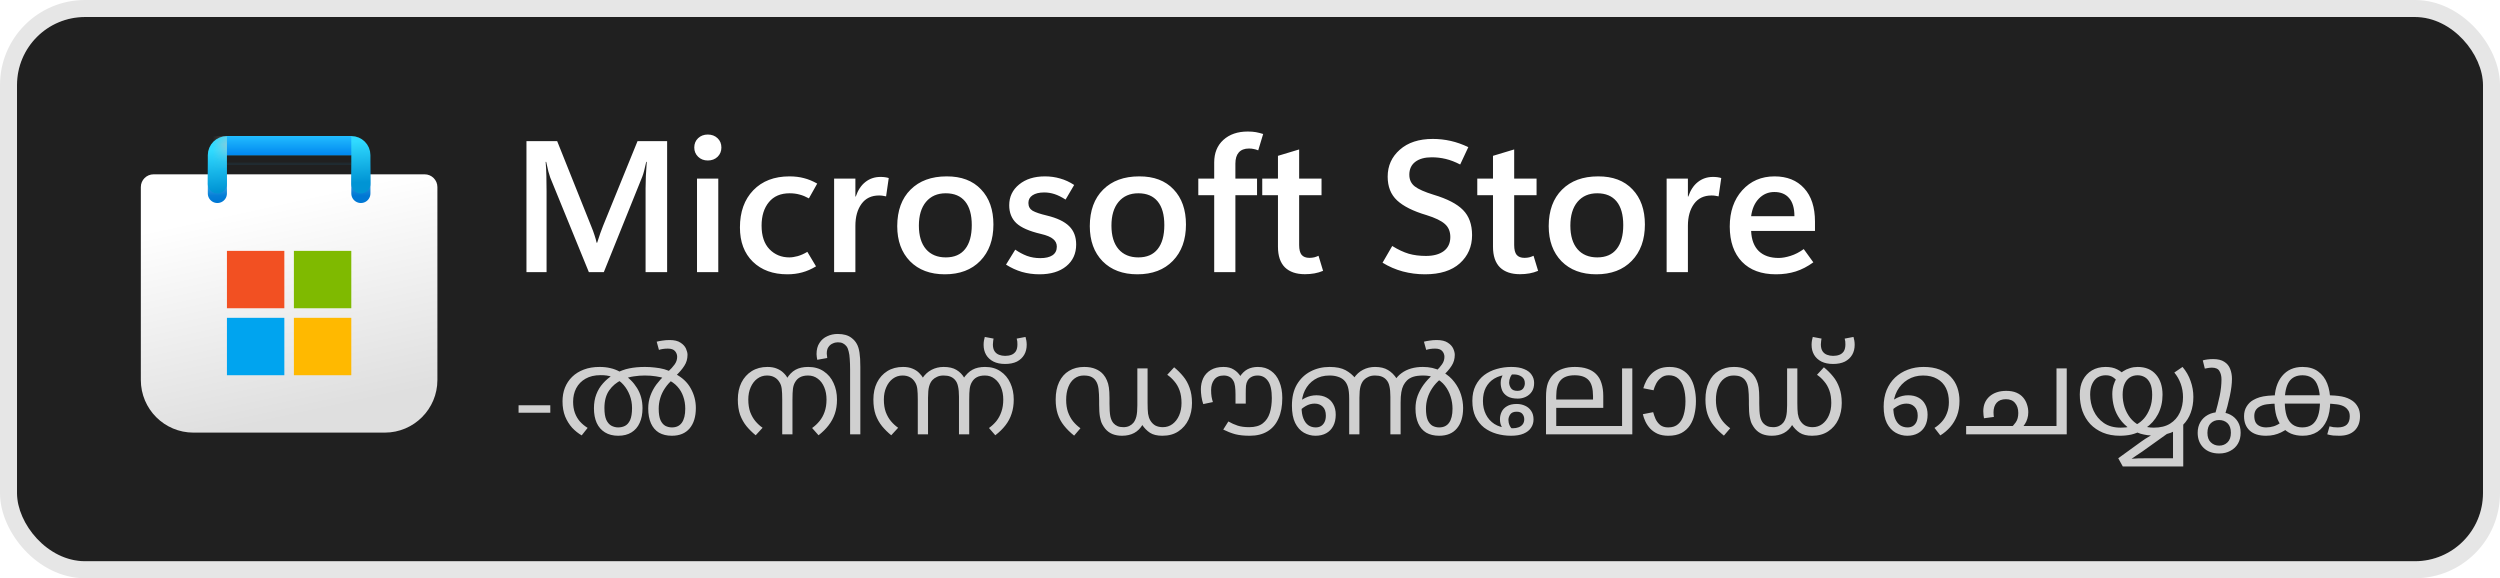 <svg viewBox="0 0 147 34" fill="none" xmlns="http://www.w3.org/2000/svg">
<rect x="1" y="1" width="145" height="32" rx="4" fill="#202020"/>
<rect x="0.5" y="0.5" width="146" height="33" rx="4.5" stroke="black" stroke-opacity="0.1"/>
<g clip-path="url(#clip0_976_1847)">
<g clip-path="url(#clip1_976_1847)">
<path d="M8.281 11C8.281 10.586 8.617 10.25 9.031 10.25H24.969C25.383 10.25 25.719 10.586 25.719 11V22.344C25.719 24.052 24.334 25.438 22.625 25.438H11.375C9.666 25.438 8.281 24.052 8.281 22.344V11Z" fill="url(#paint0_linear_976_1847)"/>
<mask id="mask0_976_1847" style="mask-type:alpha" maskUnits="userSpaceOnUse" x="8" y="10" width="18" height="16">
<path d="M8.281 11C8.281 10.586 8.617 10.25 9.031 10.25H24.969C25.383 10.25 25.719 10.586 25.719 11V22.344C25.719 24.052 24.334 25.438 22.625 25.438H11.375C9.666 25.438 8.281 24.052 8.281 22.344V11Z" fill="url(#paint1_linear_976_1847)"/>
</mask>
<g mask="url(#mask0_976_1847)">
<g filter="url(#filter0_dd_976_1847)">
<path d="M12.781 10.812V8.562H21.219V10.812" stroke="url(#paint2_linear_976_1847)" stroke-width="1.125" stroke-linecap="round"/>
</g>
</g>
<g filter="url(#filter1_dd_976_1847)">
<path d="M16.719 14.188H13.344V17.562H16.719V14.188Z" fill="#F25022"/>
<path d="M20.656 14.188H17.281V17.562H20.656V14.188Z" fill="#7FBA00"/>
<path d="M20.656 18.125H17.281V21.5H20.656V18.125Z" fill="#FFB900"/>
<path d="M16.719 18.125H13.344V21.5H16.719V18.125Z" fill="#00A4EF"/>
</g>
<path d="M12.781 10.812V9.125C12.781 8.814 13.033 8.562 13.344 8.562H20.656C20.967 8.562 21.219 8.814 21.219 9.125V10.812" stroke="url(#paint3_linear_976_1847)" stroke-width="1.125" stroke-linecap="round"/>
<rect x="13.344" y="8" width="7.312" height="1.125" fill="url(#paint4_linear_976_1847)"/>
<mask id="mask1_976_1847" style="mask-type:alpha" maskUnits="userSpaceOnUse" x="13" y="8" width="8" height="2">
<rect x="13.344" y="8" width="7.312" height="1.125" fill="url(#paint5_linear_976_1847)"/>
</mask>
<g mask="url(#mask1_976_1847)">
<g filter="url(#filter2_dd_976_1847)">
<rect x="11.719" y="8.563" width="1.625" height="2.812" fill="#C4C4C4"/>
</g>
</g>
</g>
</g>
<path d="M39.227 16H37.96V11.085C37.96 10.863 37.965 10.622 37.976 10.36C37.99 10.095 38.008 9.814 38.03 9.517H37.998C37.955 9.721 37.913 9.897 37.874 10.043C37.838 10.187 37.802 10.301 37.767 10.387L35.505 16H34.624L32.352 10.435C32.324 10.357 32.288 10.24 32.245 10.086C32.206 9.932 32.163 9.743 32.116 9.517H32.084C32.105 9.775 32.12 10.049 32.127 10.339C32.134 10.625 32.138 10.928 32.138 11.247V16H30.956V8.298H32.761L34.764 13.304C34.843 13.493 34.907 13.669 34.958 13.83C35.011 13.988 35.052 14.134 35.081 14.271H35.113C35.178 14.066 35.239 13.882 35.296 13.717C35.353 13.553 35.407 13.409 35.457 13.288L37.487 8.298H39.227V16ZM41.618 9.437C41.389 9.437 41.199 9.363 41.048 9.216C40.898 9.069 40.823 8.889 40.823 8.674C40.823 8.452 40.898 8.269 41.048 8.126C41.199 7.983 41.389 7.911 41.618 7.911C41.85 7.911 42.042 7.983 42.192 8.126C42.343 8.269 42.418 8.452 42.418 8.674C42.418 8.892 42.343 9.075 42.192 9.222C42.042 9.365 41.85 9.437 41.618 9.437ZM42.235 16H40.984V10.5H42.235V16ZM47.982 15.662C47.71 15.826 47.44 15.944 47.171 16.016C46.903 16.091 46.611 16.129 46.296 16.129C45.451 16.129 44.774 15.882 44.266 15.388C43.761 14.894 43.508 14.222 43.508 13.373C43.508 12.46 43.77 11.732 44.292 11.188C44.819 10.643 45.528 10.371 46.419 10.371C46.731 10.371 47.014 10.405 47.268 10.473C47.526 10.538 47.787 10.645 48.052 10.795L47.563 11.665C47.377 11.562 47.195 11.486 47.016 11.44C46.837 11.39 46.641 11.365 46.43 11.365C45.904 11.365 45.497 11.538 45.211 11.886C44.925 12.233 44.781 12.693 44.781 13.266C44.781 13.868 44.935 14.33 45.243 14.652C45.555 14.974 45.945 15.135 46.414 15.135C46.557 15.135 46.722 15.11 46.908 15.06C47.094 15.006 47.282 14.922 47.472 14.808L47.982 15.662ZM52.102 11.547C52.034 11.53 51.968 11.517 51.903 11.51C51.842 11.499 51.771 11.494 51.688 11.494C51.241 11.494 50.897 11.658 50.657 11.988C50.417 12.317 50.297 12.747 50.297 13.277V16H49.046V10.5H50.297V11.558H50.319C50.448 11.178 50.638 10.892 50.888 10.699C51.139 10.502 51.434 10.403 51.774 10.403C51.871 10.403 51.957 10.409 52.032 10.419C52.111 10.43 52.186 10.446 52.258 10.468L52.102 11.547ZM55.556 16.129C54.696 16.129 54.014 15.873 53.509 15.361C53.008 14.845 52.757 14.156 52.757 13.293C52.761 12.38 53.022 11.665 53.541 11.15C54.061 10.631 54.768 10.371 55.663 10.371C56.526 10.367 57.199 10.622 57.683 11.134C58.17 11.642 58.413 12.332 58.413 13.202C58.413 14.097 58.155 14.809 57.64 15.339C57.128 15.866 56.433 16.129 55.556 16.129ZM55.615 15.135C56.112 15.135 56.49 14.972 56.748 14.646C57.009 14.321 57.14 13.85 57.14 13.234C57.14 12.625 57.009 12.162 56.748 11.843C56.487 11.524 56.107 11.365 55.609 11.365C55.119 11.365 54.732 11.533 54.449 11.87C54.17 12.206 54.03 12.672 54.03 13.266C54.03 13.864 54.17 14.326 54.449 14.652C54.728 14.974 55.117 15.135 55.615 15.135ZM59.154 15.56L59.697 14.679C59.912 14.829 60.139 14.951 60.379 15.044C60.622 15.133 60.886 15.178 61.169 15.178C61.476 15.178 61.715 15.123 61.883 15.012C62.055 14.897 62.141 14.727 62.141 14.502C62.141 14.322 62.069 14.174 61.926 14.056C61.786 13.934 61.546 13.834 61.206 13.755C60.519 13.594 60.035 13.381 59.756 13.116C59.48 12.851 59.342 12.502 59.342 12.068C59.342 11.571 59.536 11.164 59.922 10.849C60.309 10.53 60.816 10.371 61.442 10.371C61.754 10.371 62.051 10.412 62.334 10.495C62.617 10.573 62.893 10.7 63.161 10.876L62.656 11.735C62.42 11.585 62.203 11.477 62.006 11.413C61.809 11.349 61.607 11.316 61.399 11.316C61.106 11.316 60.877 11.372 60.712 11.483C60.551 11.59 60.47 11.741 60.47 11.934C60.47 12.138 60.553 12.29 60.717 12.391C60.886 12.487 61.167 12.582 61.56 12.675C62.155 12.819 62.59 13.026 62.866 13.298C63.141 13.567 63.279 13.927 63.279 14.378C63.279 14.912 63.084 15.338 62.694 15.656C62.307 15.971 61.783 16.129 61.12 16.129C60.762 16.129 60.418 16.082 60.089 15.989C59.763 15.893 59.452 15.749 59.154 15.56ZM66.878 16.129C66.019 16.129 65.336 15.873 64.832 15.361C64.33 14.845 64.08 14.156 64.08 13.293C64.083 12.38 64.345 11.665 64.864 11.15C65.383 10.631 66.09 10.371 66.985 10.371C67.848 10.367 68.522 10.622 69.005 11.134C69.492 11.642 69.735 12.332 69.735 13.202C69.735 14.097 69.478 14.809 68.962 15.339C68.45 15.866 67.755 16.129 66.878 16.129ZM66.937 15.135C67.435 15.135 67.812 14.972 68.07 14.646C68.332 14.321 68.462 13.85 68.462 13.234C68.462 12.625 68.332 12.162 68.07 11.843C67.809 11.524 67.429 11.365 66.932 11.365C66.441 11.365 66.054 11.533 65.772 11.87C65.492 12.206 65.353 12.672 65.353 13.266C65.353 13.864 65.492 14.326 65.772 14.652C66.051 14.974 66.439 15.135 66.937 15.135ZM73.984 8.84C73.884 8.801 73.792 8.774 73.71 8.76C73.628 8.742 73.538 8.733 73.441 8.733C73.176 8.733 72.976 8.81 72.84 8.964C72.707 9.114 72.641 9.333 72.641 9.619V10.5H73.914V11.477H72.641V16H71.395V11.477H70.46V10.5H71.395V9.555C71.395 8.996 71.574 8.554 71.932 8.228C72.294 7.899 72.772 7.734 73.366 7.734C73.552 7.734 73.713 7.746 73.85 7.771C73.986 7.797 74.127 7.832 74.274 7.879L73.984 8.84ZM77.797 15.925C77.636 15.993 77.468 16.043 77.293 16.075C77.117 16.107 76.929 16.123 76.728 16.123C76.22 16.123 75.828 15.989 75.552 15.721C75.28 15.449 75.144 15.044 75.144 14.507V11.477H74.22V10.5H75.144V9.163L76.39 8.787V10.5H77.706V11.477H76.39V14.405C76.39 14.673 76.439 14.867 76.535 14.985C76.635 15.103 76.789 15.162 76.997 15.162C77.097 15.162 77.192 15.151 77.282 15.13C77.375 15.105 77.457 15.074 77.529 15.039L77.797 15.925ZM81.294 15.447L81.863 14.464C82.211 14.679 82.535 14.831 82.835 14.92C83.136 15.006 83.473 15.049 83.845 15.049C84.289 15.049 84.638 14.954 84.893 14.765C85.15 14.571 85.279 14.296 85.279 13.938C85.279 13.612 85.172 13.356 84.957 13.169C84.746 12.98 84.386 12.806 83.877 12.648C83.093 12.416 82.517 12.127 82.148 11.784C81.779 11.44 81.595 10.974 81.595 10.387C81.595 9.75 81.833 9.222 82.309 8.803C82.785 8.38 83.432 8.169 84.248 8.169C84.606 8.169 84.959 8.208 85.306 8.287C85.653 8.366 85.997 8.488 86.337 8.652L85.859 9.673C85.562 9.519 85.278 9.41 85.005 9.345C84.737 9.281 84.463 9.249 84.184 9.249C83.775 9.249 83.453 9.338 83.217 9.517C82.984 9.696 82.868 9.949 82.868 10.274C82.868 10.565 82.975 10.794 83.19 10.962C83.405 11.127 83.774 11.29 84.296 11.451C85.099 11.691 85.675 11.99 86.026 12.348C86.38 12.706 86.558 13.198 86.558 13.825C86.558 14.498 86.318 15.051 85.838 15.484C85.358 15.914 84.674 16.129 83.786 16.129C83.342 16.129 82.909 16.073 82.486 15.962C82.064 15.848 81.666 15.676 81.294 15.447ZM90.441 15.925C90.28 15.993 90.112 16.043 89.936 16.075C89.761 16.107 89.573 16.123 89.372 16.123C88.864 16.123 88.472 15.989 88.196 15.721C87.924 15.449 87.788 15.044 87.788 14.507V11.477H86.864V10.5H87.788V9.163L89.034 8.787V10.5H90.35V11.477H89.034V14.405C89.034 14.673 89.082 14.867 89.179 14.985C89.279 15.103 89.433 15.162 89.641 15.162C89.741 15.162 89.836 15.151 89.925 15.13C90.018 15.105 90.101 15.074 90.172 15.039L90.441 15.925ZM93.862 16.129C93.003 16.129 92.321 15.873 91.816 15.361C91.315 14.845 91.064 14.156 91.064 13.293C91.067 12.38 91.329 11.665 91.848 11.15C92.367 10.631 93.075 10.371 93.97 10.371C94.833 10.367 95.506 10.622 95.989 11.134C96.476 11.642 96.72 12.332 96.72 13.202C96.72 14.097 96.462 14.809 95.946 15.339C95.434 15.866 94.74 16.129 93.862 16.129ZM93.921 15.135C94.419 15.135 94.797 14.972 95.055 14.646C95.316 14.321 95.447 13.85 95.447 13.234C95.447 12.625 95.316 12.162 95.055 11.843C94.793 11.524 94.414 11.365 93.916 11.365C93.425 11.365 93.039 11.533 92.756 11.87C92.477 12.206 92.337 12.672 92.337 13.266C92.337 13.864 92.477 14.326 92.756 14.652C93.035 14.974 93.424 15.135 93.921 15.135ZM101.054 11.547C100.986 11.53 100.92 11.517 100.855 11.51C100.795 11.499 100.723 11.494 100.641 11.494C100.193 11.494 99.849 11.658 99.609 11.988C99.37 12.317 99.249 12.747 99.249 13.277V16H97.998V10.5H99.249V11.558H99.271C99.4 11.178 99.59 10.892 99.84 10.699C100.091 10.502 100.386 10.403 100.727 10.403C100.823 10.403 100.909 10.409 100.984 10.419C101.063 10.43 101.138 10.446 101.21 10.468L101.054 11.547ZM106.721 13.578H102.966C102.988 14.097 103.138 14.492 103.417 14.765C103.697 15.033 104.087 15.168 104.588 15.168C104.792 15.168 105.025 15.126 105.287 15.044C105.548 14.962 105.806 14.829 106.06 14.646L106.624 15.425C106.284 15.672 105.938 15.851 105.587 15.962C105.236 16.073 104.85 16.129 104.427 16.129C103.571 16.129 102.905 15.884 102.429 15.393C101.953 14.899 101.713 14.21 101.709 13.325C101.709 12.444 101.955 11.732 102.445 11.188C102.939 10.643 103.571 10.371 104.341 10.371C105.079 10.371 105.659 10.604 106.082 11.069C106.508 11.531 106.721 12.187 106.721 13.035V13.578ZM105.512 12.713C105.512 12.24 105.408 11.886 105.201 11.649C104.997 11.409 104.707 11.29 104.331 11.29C103.976 11.29 103.674 11.418 103.423 11.676C103.176 11.931 103.024 12.276 102.966 12.713H105.512Z" fill="white"/>
<path d="M30.492 24.27V23.83H32.358V24.27H30.492ZM37.92 21.576C38.125 21.576 38.321 21.588 38.508 21.611C38.699 21.63 38.881 21.662 39.054 21.709C39.226 21.756 39.385 21.821 39.53 21.905L39.691 21.975C40.111 22.19 40.419 22.477 40.615 22.836C40.815 23.191 40.916 23.576 40.916 23.991C40.916 24.5 40.794 24.899 40.552 25.188C40.309 25.477 39.959 25.622 39.502 25.622C39.208 25.622 38.956 25.561 38.746 25.44C38.54 25.314 38.384 25.132 38.277 24.894C38.169 24.651 38.116 24.36 38.116 24.019C38.116 23.748 38.158 23.499 38.242 23.27C38.326 23.037 38.442 22.817 38.592 22.612C38.746 22.407 38.921 22.213 39.117 22.031L39.306 21.828C39.441 21.707 39.56 21.576 39.663 21.436C39.765 21.296 39.817 21.144 39.817 20.981C39.817 20.855 39.775 20.743 39.691 20.645C39.607 20.547 39.467 20.498 39.271 20.498C39.168 20.498 39.07 20.505 38.977 20.519C38.883 20.533 38.806 20.552 38.746 20.575L38.613 20.092C38.692 20.069 38.799 20.048 38.935 20.029C39.07 20.006 39.215 19.994 39.369 19.994C39.649 19.994 39.863 20.045 40.013 20.148C40.167 20.246 40.274 20.363 40.335 20.498C40.395 20.633 40.426 20.755 40.426 20.862C40.426 21.105 40.363 21.322 40.237 21.513C40.115 21.704 39.947 21.9 39.733 22.101L39.586 22.29C39.39 22.453 39.229 22.631 39.103 22.822C38.977 23.009 38.883 23.205 38.823 23.41C38.762 23.611 38.732 23.818 38.732 24.033C38.732 24.318 38.767 24.542 38.837 24.705C38.911 24.864 39.007 24.976 39.124 25.041C39.245 25.102 39.373 25.132 39.509 25.132C39.765 25.132 39.959 25.041 40.09 24.859C40.225 24.672 40.293 24.397 40.293 24.033C40.293 23.772 40.253 23.531 40.174 23.312C40.099 23.093 39.985 22.899 39.831 22.731C39.677 22.558 39.478 22.418 39.236 22.311L39.117 22.262C38.953 22.201 38.771 22.157 38.571 22.129C38.37 22.096 38.151 22.08 37.913 22.08C37.698 22.08 37.486 22.096 37.276 22.129C37.07 22.157 36.872 22.211 36.681 22.29L36.548 22.346C36.249 22.486 36.006 22.689 35.82 22.955C35.633 23.221 35.54 23.566 35.54 23.991C35.54 24.29 35.577 24.523 35.652 24.691C35.731 24.854 35.831 24.969 35.953 25.034C36.079 25.099 36.212 25.132 36.352 25.132C36.496 25.132 36.629 25.102 36.751 25.041C36.877 24.976 36.977 24.861 37.052 24.698C37.126 24.53 37.164 24.294 37.164 23.991C37.164 23.73 37.119 23.482 37.031 23.249C36.942 23.016 36.821 22.81 36.667 22.633C36.513 22.456 36.333 22.32 36.128 22.227L35.981 22.157C35.873 22.12 35.768 22.094 35.666 22.08C35.563 22.066 35.446 22.059 35.316 22.059C34.966 22.059 34.669 22.129 34.427 22.269C34.189 22.404 34.007 22.591 33.881 22.829C33.759 23.062 33.699 23.328 33.699 23.627C33.699 23.87 33.734 24.087 33.804 24.278C33.874 24.469 33.972 24.637 34.098 24.782C34.228 24.927 34.38 25.053 34.553 25.16L34.203 25.601C34.002 25.484 33.815 25.335 33.643 25.153C33.475 24.966 33.337 24.745 33.23 24.488C33.127 24.227 33.076 23.93 33.076 23.599C33.076 23.31 33.122 23.044 33.216 22.801C33.314 22.554 33.456 22.339 33.643 22.157C33.829 21.975 34.058 21.833 34.329 21.73C34.599 21.627 34.91 21.576 35.26 21.576C35.488 21.576 35.698 21.599 35.89 21.646C36.086 21.688 36.279 21.763 36.471 21.87L36.646 22.017C36.972 22.204 37.243 22.47 37.458 22.815C37.672 23.16 37.78 23.557 37.78 24.005C37.78 24.336 37.724 24.623 37.612 24.866C37.504 25.109 37.343 25.295 37.129 25.426C36.919 25.557 36.66 25.622 36.352 25.622C36.048 25.622 35.789 25.557 35.575 25.426C35.36 25.295 35.197 25.109 35.085 24.866C34.977 24.623 34.924 24.336 34.924 24.005C34.924 23.702 34.97 23.429 35.064 23.186C35.157 22.943 35.288 22.729 35.456 22.542C35.624 22.351 35.817 22.187 36.037 22.052L36.219 21.947C36.466 21.812 36.727 21.716 37.003 21.66C37.278 21.604 37.584 21.576 37.92 21.576ZM45.127 21.576C45.342 21.576 45.526 21.609 45.68 21.674C45.834 21.735 45.965 21.819 46.072 21.926C46.18 22.029 46.271 22.148 46.345 22.283L46.254 22.276C46.399 22.033 46.572 21.856 46.772 21.744C46.973 21.632 47.223 21.576 47.521 21.576C47.881 21.576 48.186 21.662 48.438 21.835C48.69 22.003 48.882 22.232 49.012 22.521C49.148 22.81 49.215 23.135 49.215 23.494C49.215 23.802 49.173 24.08 49.089 24.327C49.005 24.574 48.882 24.803 48.718 25.013C48.56 25.218 48.364 25.412 48.13 25.594L47.752 25.167C47.916 25.05 48.06 24.915 48.186 24.761C48.317 24.602 48.417 24.42 48.487 24.215C48.562 24.005 48.599 23.765 48.599 23.494C48.599 23.223 48.555 22.983 48.466 22.773C48.378 22.558 48.252 22.39 48.088 22.269C47.925 22.143 47.734 22.08 47.514 22.08C47.323 22.08 47.164 22.115 47.038 22.185C46.917 22.25 46.819 22.351 46.744 22.486C46.684 22.589 46.644 22.715 46.625 22.864C46.607 23.013 46.597 23.226 46.597 23.501V25.538H45.995V23.501C45.995 23.235 45.986 23.025 45.967 22.871C45.949 22.717 45.907 22.589 45.841 22.486C45.762 22.351 45.662 22.25 45.54 22.185C45.419 22.115 45.272 22.08 45.099 22.08C44.885 22.08 44.693 22.143 44.525 22.269C44.362 22.39 44.234 22.558 44.14 22.773C44.047 22.983 44 23.223 44 23.494C44 23.774 44.038 24.019 44.112 24.229C44.192 24.439 44.294 24.619 44.42 24.768C44.546 24.917 44.686 25.046 44.84 25.153L44.434 25.594C44.234 25.431 44.054 25.253 43.895 25.062C43.737 24.866 43.611 24.642 43.517 24.39C43.429 24.133 43.384 23.835 43.384 23.494C43.384 23.116 43.454 22.785 43.594 22.5C43.739 22.211 43.942 21.984 44.203 21.821C44.465 21.658 44.773 21.576 45.127 21.576ZM49.251 19.637C49.429 19.637 49.583 19.656 49.713 19.693C49.849 19.73 49.968 19.789 50.07 19.868C50.201 19.966 50.304 20.083 50.378 20.218C50.453 20.349 50.507 20.521 50.539 20.736C50.572 20.946 50.588 21.224 50.588 21.569V25.538H49.986V21.744C49.986 21.501 49.979 21.291 49.965 21.114C49.956 20.937 49.935 20.787 49.902 20.666C49.874 20.54 49.832 20.44 49.776 20.365C49.72 20.29 49.65 20.232 49.566 20.19C49.487 20.148 49.387 20.127 49.265 20.127C49.163 20.127 49.062 20.15 48.964 20.197C48.862 20.239 48.778 20.309 48.712 20.407C48.647 20.5 48.614 20.629 48.614 20.792C48.614 20.834 48.619 20.878 48.628 20.925C48.633 20.967 48.638 21.009 48.642 21.051L48.054 21.156C48.045 21.1 48.036 21.044 48.026 20.988C48.017 20.927 48.012 20.871 48.012 20.82C48.012 20.554 48.071 20.335 48.187 20.162C48.299 19.985 48.451 19.854 48.642 19.77C48.829 19.681 49.032 19.637 49.251 19.637ZM55.485 21.576C55.798 21.576 56.05 21.634 56.241 21.751C56.437 21.868 56.593 22.029 56.71 22.234L56.626 22.283C56.803 22.022 56.99 21.84 57.186 21.737C57.382 21.63 57.627 21.576 57.921 21.576C58.28 21.576 58.584 21.662 58.831 21.835C59.083 22.003 59.274 22.232 59.405 22.521C59.54 22.81 59.608 23.135 59.608 23.494C59.608 23.802 59.566 24.08 59.482 24.327C59.403 24.574 59.281 24.803 59.118 25.013C58.959 25.218 58.761 25.412 58.523 25.594L58.152 25.167C58.315 25.05 58.46 24.915 58.586 24.761C58.712 24.602 58.81 24.42 58.88 24.215C58.955 24.005 58.992 23.765 58.992 23.494C58.992 23.223 58.948 22.983 58.859 22.773C58.77 22.558 58.644 22.39 58.481 22.269C58.322 22.143 58.133 22.08 57.914 22.08C57.718 22.08 57.557 22.115 57.431 22.185C57.31 22.25 57.212 22.351 57.137 22.486C57.076 22.593 57.037 22.719 57.018 22.864C56.999 23.009 56.99 23.219 56.99 23.494V25.538H56.388V23.326C56.388 23.083 56.369 22.88 56.332 22.717C56.299 22.554 56.236 22.423 56.143 22.325C56.073 22.246 55.984 22.185 55.877 22.143C55.77 22.101 55.637 22.08 55.478 22.08C55.333 22.08 55.207 22.106 55.1 22.157C54.993 22.204 54.902 22.267 54.827 22.346C54.738 22.444 54.673 22.57 54.631 22.724C54.589 22.878 54.568 23.1 54.568 23.389V25.538H53.966V23.494C53.966 23.228 53.957 23.02 53.938 22.871C53.919 22.717 53.877 22.589 53.812 22.486C53.733 22.351 53.632 22.25 53.511 22.185C53.39 22.115 53.243 22.08 53.07 22.08C52.855 22.08 52.664 22.143 52.496 22.269C52.333 22.39 52.204 22.558 52.111 22.773C52.018 22.983 51.971 23.223 51.971 23.494C51.971 23.774 52.008 24.019 52.083 24.229C52.162 24.439 52.265 24.619 52.391 24.768C52.517 24.917 52.657 25.046 52.811 25.153L52.405 25.594C52.204 25.431 52.025 25.253 51.866 25.062C51.707 24.866 51.581 24.642 51.488 24.39C51.399 24.133 51.355 23.835 51.355 23.494C51.355 23.116 51.425 22.785 51.565 22.5C51.71 22.211 51.913 21.984 52.174 21.821C52.435 21.658 52.743 21.576 53.098 21.576C53.313 21.576 53.497 21.609 53.651 21.674C53.805 21.735 53.936 21.819 54.043 21.926C54.15 22.029 54.241 22.148 54.316 22.283L54.239 22.234C54.388 22.015 54.568 21.851 54.778 21.744C54.993 21.632 55.228 21.576 55.485 21.576ZM59.103 21.401C58.832 21.401 58.603 21.354 58.417 21.261C58.225 21.163 58.081 21.03 57.983 20.862C57.885 20.694 57.836 20.498 57.836 20.274C57.836 20.19 57.843 20.106 57.857 20.022C57.871 19.938 57.887 19.868 57.906 19.812L58.424 19.91C58.41 19.957 58.401 20.013 58.396 20.078C58.386 20.139 58.382 20.197 58.382 20.253C58.382 20.416 58.414 20.549 58.48 20.652C58.545 20.75 58.634 20.82 58.746 20.862C58.853 20.904 58.972 20.925 59.103 20.925C59.243 20.925 59.367 20.904 59.474 20.862C59.581 20.82 59.667 20.75 59.733 20.652C59.794 20.549 59.824 20.416 59.824 20.253C59.824 20.197 59.822 20.139 59.817 20.078C59.807 20.013 59.796 19.957 59.782 19.91L60.3 19.812C60.319 19.868 60.335 19.938 60.349 20.022C60.363 20.106 60.37 20.19 60.37 20.274C60.37 20.498 60.321 20.694 60.223 20.862C60.125 21.03 59.983 21.163 59.796 21.261C59.605 21.354 59.373 21.401 59.103 21.401ZM65.973 25.622C65.767 25.622 65.581 25.589 65.413 25.524C65.245 25.454 65.102 25.349 64.986 25.209C64.925 25.134 64.867 25.046 64.811 24.943C64.755 24.84 64.71 24.698 64.678 24.516C64.645 24.334 64.629 24.089 64.629 23.781V23.543C64.629 23.286 64.617 23.062 64.594 22.871C64.57 22.675 64.519 22.519 64.44 22.402C64.379 22.304 64.295 22.227 64.188 22.171C64.08 22.11 63.924 22.08 63.719 22.08C63.513 22.08 63.331 22.141 63.173 22.262C63.019 22.379 62.9 22.544 62.816 22.759C62.732 22.974 62.69 23.226 62.69 23.515C62.69 23.776 62.725 24.012 62.795 24.222C62.869 24.432 62.97 24.616 63.096 24.775C63.222 24.929 63.366 25.064 63.53 25.181L63.159 25.615C62.925 25.428 62.727 25.232 62.564 25.027C62.4 24.822 62.277 24.593 62.193 24.341C62.113 24.089 62.074 23.807 62.074 23.494C62.074 23.093 62.141 22.75 62.277 22.465C62.412 22.176 62.606 21.956 62.858 21.807C63.11 21.653 63.406 21.576 63.747 21.576C64.013 21.576 64.237 21.616 64.419 21.695C64.601 21.77 64.752 21.877 64.874 22.017C64.962 22.12 65.032 22.234 65.084 22.36C65.14 22.481 65.179 22.624 65.203 22.787C65.226 22.95 65.238 23.149 65.238 23.382V23.725C65.238 24.052 65.254 24.301 65.287 24.474C65.324 24.647 65.385 24.782 65.469 24.88C65.534 24.955 65.613 25.013 65.707 25.055C65.8 25.097 65.917 25.118 66.057 25.118C66.187 25.118 66.302 25.095 66.4 25.048C66.498 25.001 66.579 24.938 66.645 24.859C66.724 24.761 66.782 24.635 66.82 24.481C66.857 24.327 66.876 24.108 66.876 23.823V21.66H67.478V23.704C67.478 23.965 67.487 24.173 67.506 24.327C67.529 24.476 67.571 24.605 67.632 24.712C67.711 24.847 67.811 24.95 67.933 25.02C68.059 25.085 68.206 25.118 68.374 25.118C68.588 25.118 68.777 25.057 68.941 24.936C69.109 24.81 69.239 24.64 69.333 24.425C69.426 24.21 69.473 23.968 69.473 23.697C69.473 23.412 69.435 23.167 69.361 22.962C69.286 22.752 69.183 22.572 69.053 22.423C68.927 22.269 68.787 22.141 68.633 22.038L69.039 21.597C69.239 21.76 69.419 21.94 69.578 22.136C69.736 22.327 69.86 22.551 69.949 22.808C70.042 23.06 70.089 23.356 70.089 23.697C70.089 24.052 70.021 24.376 69.886 24.67C69.75 24.959 69.552 25.19 69.291 25.363C69.034 25.536 68.719 25.622 68.346 25.622C68.042 25.622 67.8 25.564 67.618 25.447C67.436 25.326 67.279 25.165 67.149 24.964L67.184 24.971C67.053 25.19 66.887 25.354 66.687 25.461C66.486 25.568 66.248 25.622 65.973 25.622ZM73.964 21.576C74.268 21.576 74.524 21.653 74.734 21.807C74.949 21.956 75.112 22.169 75.224 22.444C75.341 22.719 75.399 23.039 75.399 23.403C75.399 23.874 75.325 24.276 75.175 24.607C75.031 24.938 74.816 25.19 74.531 25.363C74.247 25.536 73.899 25.622 73.488 25.622C73.152 25.622 72.865 25.592 72.627 25.531C72.394 25.466 72.161 25.375 71.927 25.258L72.228 24.782C72.406 24.885 72.588 24.966 72.774 25.027C72.961 25.088 73.187 25.118 73.453 25.118C73.794 25.118 74.06 25.043 74.251 24.894C74.447 24.74 74.585 24.535 74.664 24.278C74.744 24.017 74.783 23.725 74.783 23.403C74.783 22.941 74.706 22.605 74.552 22.395C74.403 22.185 74.202 22.08 73.95 22.08C73.806 22.08 73.684 22.108 73.586 22.164C73.488 22.215 73.411 22.29 73.355 22.388C73.309 22.467 73.278 22.565 73.264 22.682C73.255 22.794 73.25 22.953 73.25 23.158V23.732H72.648V23.207C72.648 23.016 72.639 22.85 72.62 22.71C72.602 22.57 72.567 22.46 72.515 22.381C72.455 22.274 72.375 22.197 72.277 22.15C72.184 22.103 72.077 22.08 71.955 22.08C71.708 22.08 71.521 22.162 71.395 22.325C71.274 22.484 71.213 22.687 71.213 22.934C71.213 23.088 71.223 23.221 71.241 23.333C71.26 23.44 71.286 23.543 71.318 23.641L70.751 23.76C70.705 23.629 70.67 23.485 70.646 23.326C70.623 23.167 70.611 23.023 70.611 22.892C70.611 22.654 70.658 22.435 70.751 22.234C70.849 22.033 70.996 21.875 71.192 21.758C71.393 21.637 71.643 21.576 71.941 21.576C72.189 21.576 72.394 21.63 72.557 21.737C72.725 21.84 72.865 21.987 72.977 22.178L72.886 22.171C73.022 21.961 73.176 21.809 73.348 21.716C73.526 21.623 73.731 21.576 73.964 21.576ZM78.177 21.576C78.569 21.576 78.882 21.639 79.115 21.765C79.348 21.891 79.544 22.054 79.703 22.255L79.605 22.234C79.754 22.015 79.934 21.851 80.144 21.744C80.359 21.632 80.594 21.576 80.851 21.576C81.164 21.576 81.418 21.637 81.614 21.758C81.815 21.875 81.99 22.05 82.139 22.283L82.048 22.437L82.356 23.522V25.538H81.754V23.326C81.754 23.069 81.735 22.864 81.698 22.71C81.665 22.551 81.602 22.423 81.509 22.325C81.439 22.246 81.35 22.185 81.243 22.143C81.136 22.101 81.003 22.08 80.844 22.08C80.699 22.08 80.573 22.106 80.466 22.157C80.359 22.204 80.268 22.267 80.193 22.346C80.104 22.444 80.039 22.57 79.997 22.724C79.955 22.878 79.934 23.1 79.934 23.389V25.538H79.332V23.445C79.332 23.142 79.306 22.908 79.255 22.745C79.204 22.577 79.124 22.444 79.017 22.346C78.919 22.257 78.8 22.192 78.66 22.15C78.525 22.103 78.361 22.08 78.17 22.08C77.834 22.08 77.542 22.159 77.295 22.318C77.052 22.472 76.863 22.684 76.728 22.955C76.597 23.221 76.532 23.524 76.532 23.865V23.942C76.532 24.203 76.567 24.423 76.637 24.6C76.707 24.777 76.803 24.91 76.924 24.999C77.05 25.088 77.197 25.132 77.365 25.132C77.482 25.132 77.584 25.106 77.673 25.055C77.762 24.999 77.832 24.92 77.883 24.817C77.934 24.714 77.96 24.588 77.96 24.439C77.96 24.206 77.899 24.031 77.778 23.914C77.657 23.793 77.498 23.732 77.302 23.732C77.12 23.732 76.947 23.779 76.784 23.872C76.621 23.965 76.471 24.087 76.336 24.236L76.231 23.802C76.366 23.634 76.539 23.499 76.749 23.396C76.959 23.293 77.178 23.242 77.407 23.242C77.631 23.242 77.827 23.286 77.995 23.375C78.168 23.464 78.301 23.594 78.394 23.767C78.492 23.935 78.541 24.14 78.541 24.383C78.541 24.64 78.492 24.861 78.394 25.048C78.296 25.235 78.158 25.377 77.981 25.475C77.804 25.573 77.594 25.622 77.351 25.622C77.108 25.622 76.88 25.561 76.665 25.44C76.455 25.319 76.285 25.127 76.154 24.866C76.028 24.605 75.965 24.266 75.965 23.851C75.965 23.356 76.063 22.941 76.259 22.605C76.46 22.269 76.726 22.015 77.057 21.842C77.393 21.665 77.766 21.576 78.177 21.576ZM84.624 25.622C84.325 25.622 84.071 25.561 83.861 25.44C83.656 25.314 83.499 25.132 83.392 24.894C83.285 24.651 83.231 24.36 83.231 24.019C83.231 23.748 83.273 23.499 83.357 23.27C83.446 23.037 83.565 22.817 83.714 22.612C83.868 22.407 84.043 22.213 84.239 22.031L84.442 21.814C84.577 21.693 84.692 21.564 84.785 21.429C84.883 21.294 84.932 21.144 84.932 20.981C84.932 20.855 84.89 20.743 84.806 20.645C84.722 20.547 84.582 20.498 84.386 20.498C84.283 20.498 84.185 20.505 84.092 20.519C83.999 20.533 83.922 20.552 83.861 20.575L83.728 20.092C83.807 20.069 83.915 20.048 84.05 20.029C84.185 20.006 84.328 19.994 84.477 19.994C84.757 19.994 84.974 20.045 85.128 20.148C85.282 20.246 85.389 20.363 85.45 20.498C85.511 20.633 85.541 20.755 85.541 20.862C85.541 21.105 85.478 21.322 85.352 21.513C85.231 21.704 85.06 21.9 84.841 22.101L84.701 22.29C84.505 22.453 84.344 22.631 84.218 22.822C84.092 23.009 83.999 23.205 83.938 23.41C83.877 23.611 83.847 23.818 83.847 24.033C83.847 24.318 83.882 24.542 83.952 24.705C84.027 24.864 84.122 24.976 84.239 25.041C84.36 25.102 84.489 25.132 84.624 25.132C84.881 25.132 85.074 25.041 85.205 24.859C85.34 24.672 85.408 24.397 85.408 24.033C85.408 23.79 85.371 23.552 85.296 23.319C85.221 23.081 85.109 22.866 84.96 22.675C84.811 22.484 84.619 22.334 84.386 22.227C84.283 22.176 84.176 22.138 84.064 22.115C83.952 22.092 83.828 22.08 83.693 22.08C83.446 22.08 83.245 22.106 83.091 22.157C82.942 22.208 82.82 22.281 82.727 22.374C82.648 22.453 82.58 22.547 82.524 22.654C82.468 22.761 82.426 22.897 82.398 23.06C82.37 23.219 82.356 23.424 82.356 23.676V24.838H81.824V23.494L82.006 22.381C82.113 22.204 82.249 22.057 82.412 21.94C82.575 21.819 82.762 21.728 82.972 21.667C83.182 21.606 83.413 21.576 83.665 21.576C83.861 21.576 84.043 21.595 84.211 21.632C84.379 21.669 84.542 21.728 84.701 21.807C84.724 21.816 84.748 21.828 84.771 21.842C84.794 21.856 84.815 21.868 84.834 21.877C85.109 22.031 85.336 22.225 85.513 22.458C85.69 22.687 85.821 22.934 85.905 23.2C85.989 23.466 86.031 23.73 86.031 23.991C86.031 24.5 85.91 24.899 85.667 25.188C85.429 25.477 85.081 25.622 84.624 25.622ZM88.849 25.622C88.55 25.622 88.263 25.582 87.988 25.503C87.717 25.424 87.474 25.302 87.26 25.139C87.05 24.971 86.882 24.759 86.756 24.502C86.634 24.241 86.574 23.93 86.574 23.571C86.574 23.226 86.637 22.927 86.763 22.675C86.889 22.423 87.059 22.215 87.274 22.052C87.493 21.889 87.738 21.77 88.009 21.695C88.284 21.616 88.569 21.576 88.863 21.576C89.171 21.576 89.423 21.618 89.619 21.702C89.819 21.781 89.966 21.893 90.06 22.038C90.158 22.178 90.207 22.339 90.207 22.521C90.207 22.722 90.162 22.89 90.074 23.025C89.985 23.16 89.866 23.263 89.717 23.333C89.572 23.403 89.416 23.438 89.248 23.438C89 23.438 88.802 23.396 88.653 23.312C88.503 23.223 88.396 23.109 88.331 22.969C88.27 22.824 88.24 22.673 88.24 22.514C88.24 22.421 88.251 22.334 88.275 22.255C88.303 22.176 88.331 22.108 88.359 22.052L89.01 21.919C88.921 21.984 88.853 22.071 88.807 22.178C88.76 22.285 88.737 22.393 88.737 22.5C88.737 22.603 88.772 22.71 88.842 22.822C88.916 22.929 89.042 22.983 89.22 22.983C89.374 22.983 89.486 22.939 89.556 22.85C89.626 22.757 89.661 22.652 89.661 22.535C89.661 22.358 89.595 22.227 89.465 22.143C89.339 22.059 89.192 22.017 89.024 22.017C88.958 22.017 88.895 22.017 88.835 22.017C88.774 22.017 88.711 22.022 88.646 22.031C88.342 22.054 88.081 22.131 87.862 22.262C87.647 22.393 87.481 22.57 87.365 22.794C87.253 23.013 87.197 23.275 87.197 23.578C87.197 23.872 87.255 24.136 87.372 24.369C87.488 24.602 87.654 24.789 87.869 24.929C88.083 25.064 88.335 25.141 88.625 25.16C88.681 25.165 88.737 25.169 88.793 25.174C88.853 25.179 88.909 25.181 88.961 25.181C89.082 25.181 89.192 25.162 89.29 25.125C89.392 25.088 89.474 25.029 89.535 24.95C89.595 24.871 89.626 24.77 89.626 24.649C89.626 24.532 89.591 24.43 89.521 24.341C89.451 24.252 89.336 24.208 89.178 24.208C89 24.208 88.874 24.262 88.8 24.369C88.73 24.476 88.695 24.584 88.695 24.691C88.695 24.803 88.718 24.91 88.765 25.013C88.811 25.116 88.879 25.2 88.968 25.265L88.324 25.132C88.291 25.081 88.261 25.015 88.233 24.936C88.209 24.852 88.198 24.759 88.198 24.656C88.198 24.497 88.23 24.35 88.296 24.215C88.361 24.08 88.466 23.97 88.611 23.886C88.755 23.797 88.947 23.753 89.185 23.753C89.362 23.753 89.525 23.788 89.675 23.858C89.824 23.923 89.943 24.024 90.032 24.159C90.125 24.294 90.172 24.462 90.172 24.663C90.172 24.845 90.123 25.008 90.025 25.153C89.931 25.298 89.787 25.412 89.591 25.496C89.395 25.58 89.147 25.622 88.849 25.622ZM95.98 21.66V25.538H90.905V23.347C90.905 23.002 90.942 22.726 91.017 22.521C91.096 22.316 91.206 22.145 91.346 22.01C91.495 21.865 91.672 21.758 91.878 21.688C92.088 21.613 92.328 21.576 92.599 21.576C92.879 21.576 93.121 21.611 93.327 21.681C93.537 21.751 93.71 21.854 93.845 21.989C93.994 22.134 94.102 22.316 94.167 22.535C94.237 22.75 94.272 22.999 94.272 23.284V23.984H91.507V25.048H95.378V21.66H95.98ZM92.592 22.066C92.214 22.066 91.939 22.164 91.766 22.36C91.593 22.551 91.507 22.862 91.507 23.291V23.494H93.67V23.298C93.67 22.855 93.584 22.54 93.411 22.353C93.238 22.162 92.965 22.066 92.592 22.066ZM99.721 23.585C99.721 23.856 99.692 24.112 99.636 24.355C99.585 24.598 99.496 24.815 99.371 25.006C99.245 25.197 99.076 25.349 98.867 25.461C98.661 25.568 98.404 25.622 98.097 25.622C97.859 25.622 97.651 25.585 97.474 25.51C97.301 25.431 97.154 25.328 97.032 25.202C96.916 25.076 96.823 24.938 96.752 24.789C96.683 24.64 96.631 24.495 96.599 24.355L97.207 24.236C97.24 24.362 97.287 24.495 97.347 24.635C97.413 24.775 97.504 24.894 97.621 24.992C97.742 25.085 97.898 25.132 98.09 25.132C98.337 25.132 98.533 25.067 98.677 24.936C98.827 24.805 98.934 24.626 98.999 24.397C99.07 24.164 99.105 23.895 99.105 23.592C99.105 23.289 99.07 23.023 98.999 22.794C98.934 22.565 98.829 22.388 98.684 22.262C98.54 22.131 98.353 22.066 98.124 22.066C97.942 22.066 97.791 22.115 97.669 22.213C97.548 22.306 97.453 22.421 97.382 22.556C97.312 22.691 97.261 22.822 97.228 22.948L96.626 22.829C96.668 22.68 96.727 22.533 96.802 22.388C96.881 22.239 96.981 22.103 97.103 21.982C97.224 21.861 97.371 21.763 97.543 21.688C97.721 21.613 97.928 21.576 98.166 21.576C98.456 21.576 98.698 21.632 98.894 21.744C99.095 21.851 99.256 22.001 99.377 22.192C99.499 22.379 99.585 22.593 99.636 22.836C99.692 23.074 99.721 23.324 99.721 23.585ZM104.179 25.622C103.974 25.622 103.787 25.589 103.619 25.524C103.451 25.454 103.309 25.349 103.192 25.209C103.131 25.134 103.073 25.046 103.017 24.943C102.961 24.84 102.917 24.698 102.884 24.516C102.851 24.334 102.835 24.089 102.835 23.781V23.543C102.835 23.286 102.823 23.062 102.8 22.871C102.777 22.675 102.725 22.519 102.646 22.402C102.585 22.304 102.501 22.227 102.394 22.171C102.287 22.11 102.13 22.08 101.925 22.08C101.72 22.08 101.538 22.141 101.379 22.262C101.225 22.379 101.106 22.544 101.022 22.759C100.938 22.974 100.896 23.226 100.896 23.515C100.896 23.776 100.931 24.012 101.001 24.222C101.076 24.432 101.176 24.616 101.302 24.775C101.428 24.929 101.573 25.064 101.736 25.181L101.365 25.615C101.132 25.428 100.933 25.232 100.77 25.027C100.607 24.822 100.483 24.593 100.399 24.341C100.32 24.089 100.28 23.807 100.28 23.494C100.28 23.093 100.348 22.75 100.483 22.465C100.618 22.176 100.812 21.956 101.064 21.807C101.316 21.653 101.612 21.576 101.953 21.576C102.219 21.576 102.443 21.616 102.625 21.695C102.807 21.77 102.959 21.877 103.08 22.017C103.169 22.12 103.239 22.234 103.29 22.36C103.346 22.481 103.386 22.624 103.409 22.787C103.432 22.95 103.444 23.149 103.444 23.382V23.725C103.444 24.052 103.46 24.301 103.493 24.474C103.53 24.647 103.591 24.782 103.675 24.88C103.74 24.955 103.82 25.013 103.913 25.055C104.006 25.097 104.123 25.118 104.263 25.118C104.394 25.118 104.508 25.095 104.606 25.048C104.704 25.001 104.786 24.938 104.851 24.859C104.93 24.761 104.989 24.635 105.026 24.481C105.063 24.327 105.082 24.108 105.082 23.823V21.66H105.684V23.704C105.684 23.965 105.693 24.173 105.712 24.327C105.735 24.476 105.777 24.605 105.838 24.712C105.917 24.847 106.018 24.95 106.139 25.02C106.265 25.085 106.412 25.118 106.58 25.118C106.795 25.118 106.984 25.057 107.147 24.936C107.315 24.81 107.446 24.64 107.539 24.425C107.632 24.21 107.679 23.968 107.679 23.697C107.679 23.412 107.642 23.167 107.567 22.962C107.492 22.752 107.39 22.572 107.259 22.423C107.133 22.269 106.993 22.141 106.839 22.038L107.245 21.597C107.446 21.76 107.625 21.94 107.784 22.136C107.943 22.327 108.066 22.551 108.155 22.808C108.248 23.06 108.295 23.356 108.295 23.697C108.295 24.052 108.227 24.376 108.092 24.67C107.957 24.959 107.758 25.19 107.497 25.363C107.24 25.536 106.925 25.622 106.552 25.622C106.249 25.622 106.006 25.564 105.824 25.447C105.642 25.326 105.486 25.165 105.355 24.964L105.39 24.971C105.259 25.19 105.094 25.354 104.893 25.461C104.692 25.568 104.454 25.622 104.179 25.622ZM107.788 21.401C107.518 21.401 107.289 21.354 107.102 21.261C106.911 21.163 106.766 21.03 106.668 20.862C106.57 20.694 106.521 20.498 106.521 20.274C106.521 20.19 106.528 20.106 106.542 20.022C106.556 19.938 106.573 19.868 106.591 19.812L107.109 19.91C107.095 19.957 107.086 20.013 107.081 20.078C107.072 20.139 107.067 20.197 107.067 20.253C107.067 20.416 107.1 20.549 107.165 20.652C107.231 20.75 107.319 20.82 107.431 20.862C107.539 20.904 107.658 20.925 107.788 20.925C107.928 20.925 108.052 20.904 108.159 20.862C108.267 20.82 108.353 20.75 108.418 20.652C108.479 20.549 108.509 20.416 108.509 20.253C108.509 20.197 108.507 20.139 108.502 20.078C108.493 20.013 108.481 19.957 108.467 19.91L108.985 19.812C109.004 19.868 109.02 19.938 109.034 20.022C109.048 20.106 109.055 20.19 109.055 20.274C109.055 20.498 109.006 20.694 108.908 20.862C108.81 21.03 108.668 21.163 108.481 21.261C108.29 21.354 108.059 21.401 107.788 21.401ZM112.145 25.622C111.903 25.622 111.674 25.561 111.459 25.44C111.249 25.319 111.079 25.132 110.948 24.88C110.822 24.623 110.759 24.301 110.759 23.914C110.759 23.55 110.818 23.223 110.934 22.934C111.056 22.645 111.221 22.4 111.431 22.199C111.646 21.998 111.896 21.844 112.18 21.737C112.465 21.63 112.773 21.576 113.104 21.576C113.468 21.576 113.783 21.627 114.049 21.73C114.315 21.833 114.535 21.975 114.707 22.157C114.88 22.339 115.008 22.551 115.092 22.794C115.176 23.037 115.218 23.296 115.218 23.571C115.218 23.898 115.169 24.189 115.071 24.446C114.973 24.698 114.84 24.92 114.672 25.111C114.504 25.302 114.311 25.466 114.091 25.601L113.748 25.16C113.902 25.067 114.042 24.95 114.168 24.81C114.299 24.67 114.402 24.502 114.476 24.306C114.556 24.11 114.595 23.888 114.595 23.641C114.595 23.324 114.537 23.048 114.42 22.815C114.304 22.582 114.131 22.402 113.902 22.276C113.678 22.145 113.403 22.08 113.076 22.08C112.74 22.08 112.439 22.162 112.173 22.325C111.912 22.484 111.704 22.703 111.55 22.983C111.401 23.263 111.326 23.583 111.326 23.942C111.326 24.208 111.361 24.43 111.431 24.607C111.501 24.784 111.599 24.917 111.725 25.006C111.851 25.09 111.998 25.132 112.166 25.132C112.283 25.132 112.386 25.106 112.474 25.055C112.563 24.999 112.633 24.92 112.684 24.817C112.736 24.71 112.761 24.581 112.761 24.432C112.761 24.208 112.698 24.035 112.572 23.914C112.451 23.793 112.295 23.732 112.103 23.732C111.921 23.732 111.749 23.779 111.585 23.872C111.422 23.961 111.273 24.08 111.137 24.229L111.025 23.802C111.165 23.634 111.338 23.499 111.543 23.396C111.753 23.293 111.973 23.242 112.201 23.242C112.43 23.242 112.628 23.286 112.796 23.375C112.969 23.464 113.102 23.594 113.195 23.767C113.293 23.935 113.342 24.14 113.342 24.383C113.342 24.64 113.293 24.861 113.195 25.048C113.097 25.235 112.957 25.377 112.775 25.475C112.598 25.573 112.388 25.622 112.145 25.622ZM121.524 21.66V25.538H115.609V25.048H118.626L118.248 25.132C118.342 25.067 118.435 24.966 118.528 24.831C118.626 24.691 118.675 24.509 118.675 24.285C118.675 24.042 118.612 23.846 118.486 23.697C118.365 23.548 118.185 23.473 117.947 23.473C117.709 23.473 117.527 23.543 117.401 23.683C117.28 23.823 117.219 24.01 117.219 24.243C117.219 24.304 117.222 24.357 117.226 24.404C117.231 24.446 117.236 24.483 117.24 24.516L116.659 24.593C116.65 24.546 116.641 24.486 116.631 24.411C116.622 24.332 116.617 24.255 116.617 24.18C116.617 23.821 116.739 23.531 116.981 23.312C117.229 23.093 117.558 22.983 117.968 22.983C118.202 22.983 118.4 23.018 118.563 23.088C118.727 23.158 118.86 23.254 118.962 23.375C119.065 23.496 119.14 23.632 119.186 23.781C119.238 23.93 119.263 24.084 119.263 24.243C119.263 24.378 119.245 24.504 119.207 24.621C119.175 24.733 119.128 24.836 119.067 24.929C119.011 25.018 118.951 25.095 118.885 25.16L118.71 25.048H120.922V21.66H121.524ZM126.646 25.608C126.524 25.608 126.396 25.601 126.261 25.587C126.13 25.568 125.997 25.54 125.862 25.503C125.731 25.461 125.6 25.405 125.47 25.335C125.442 25.321 125.404 25.305 125.358 25.286C125.316 25.267 125.283 25.251 125.26 25.237C125.003 25.055 124.798 24.854 124.644 24.635C124.49 24.416 124.378 24.182 124.308 23.935C124.238 23.688 124.203 23.433 124.203 23.172C124.203 22.985 124.226 22.813 124.273 22.654C124.319 22.495 124.382 22.353 124.462 22.227L124.511 22.15C124.604 22.024 124.711 21.919 124.833 21.835C124.959 21.751 125.094 21.688 125.239 21.646C125.383 21.599 125.535 21.576 125.694 21.576C126.156 21.576 126.515 21.725 126.772 22.024C127.028 22.318 127.157 22.715 127.157 23.214C127.157 23.634 127.068 24.014 126.891 24.355C126.713 24.691 126.473 24.962 126.17 25.167C126.132 25.195 126.095 25.221 126.058 25.244C126.025 25.263 125.985 25.284 125.939 25.307C125.743 25.419 125.537 25.501 125.323 25.552C125.108 25.599 124.884 25.622 124.651 25.622C124.277 25.622 123.944 25.561 123.65 25.44C123.36 25.319 123.113 25.151 122.908 24.936C122.707 24.717 122.553 24.46 122.446 24.166C122.343 23.867 122.292 23.543 122.292 23.193C122.292 22.866 122.352 22.584 122.474 22.346C122.6 22.103 122.777 21.914 123.006 21.779C123.234 21.644 123.503 21.576 123.811 21.576C124.081 21.576 124.31 21.625 124.497 21.723C124.683 21.816 124.84 21.945 124.966 22.108L124.553 22.521C124.492 22.4 124.401 22.295 124.28 22.206C124.163 22.113 124.009 22.066 123.818 22.066C123.64 22.066 123.482 22.108 123.342 22.192C123.206 22.276 123.099 22.404 123.02 22.577C122.94 22.745 122.901 22.955 122.901 23.207C122.901 23.543 122.968 23.858 123.104 24.152C123.239 24.446 123.44 24.686 123.706 24.873C123.972 25.055 124.303 25.146 124.7 25.146C124.798 25.146 124.898 25.141 125.001 25.132C125.103 25.118 125.204 25.099 125.302 25.076C125.353 25.057 125.407 25.039 125.463 25.02C125.519 25.001 125.57 24.983 125.617 24.964C125.78 24.88 125.932 24.759 126.072 24.6C126.212 24.437 126.326 24.238 126.415 24.005C126.503 23.772 126.548 23.508 126.548 23.214C126.548 22.934 126.508 22.71 126.429 22.542C126.349 22.374 126.244 22.253 126.114 22.178C125.983 22.103 125.843 22.066 125.694 22.066C125.516 22.066 125.36 22.11 125.225 22.199C125.094 22.288 124.991 22.418 124.917 22.591C124.847 22.759 124.812 22.967 124.812 23.214C124.812 23.461 124.849 23.704 124.924 23.942C125.003 24.175 125.113 24.383 125.253 24.565C125.397 24.747 125.565 24.889 125.757 24.992C125.803 25.011 125.845 25.022 125.883 25.027C125.92 25.027 125.962 25.036 126.009 25.055C126.088 25.078 126.184 25.099 126.296 25.118C126.408 25.137 126.524 25.146 126.646 25.146C127.033 25.146 127.353 25.067 127.605 24.908C127.857 24.749 128.046 24.535 128.172 24.264C128.298 23.993 128.361 23.69 128.361 23.354C128.361 23.079 128.316 22.817 128.228 22.57C128.139 22.323 128.013 22.101 127.85 21.905L128.333 21.576C128.547 21.828 128.706 22.106 128.809 22.409C128.916 22.708 128.97 23.018 128.97 23.34C128.97 23.676 128.918 23.984 128.816 24.264C128.718 24.539 128.568 24.777 128.368 24.978C128.172 25.179 127.929 25.335 127.64 25.447C127.35 25.554 127.019 25.608 126.646 25.608ZM128.375 24.663V27.428H124.819L124.553 26.945L125.897 25.972C126.041 25.865 126.223 25.748 126.443 25.622C126.662 25.491 126.865 25.377 127.052 25.279L127.619 25.37L125.974 26.546C125.857 26.625 125.738 26.705 125.617 26.784C125.5 26.868 125.381 26.95 125.26 27.029L125.253 26.98C125.374 26.971 125.528 26.961 125.715 26.952C125.906 26.947 126.095 26.945 126.282 26.945H127.773V25.111L128.375 24.663ZM130.49 26.665C130.098 26.665 129.787 26.551 129.559 26.322C129.335 26.098 129.223 25.806 129.223 25.447C129.223 25.209 129.276 24.999 129.384 24.817C129.491 24.635 129.64 24.493 129.832 24.39C130.023 24.287 130.24 24.236 130.483 24.236C130.735 24.236 130.954 24.285 131.141 24.383C131.332 24.481 131.481 24.621 131.589 24.803C131.696 24.98 131.75 25.195 131.75 25.447C131.75 25.694 131.696 25.909 131.589 26.091C131.481 26.273 131.332 26.413 131.141 26.511C130.954 26.614 130.737 26.665 130.49 26.665ZM130.49 26.203C130.681 26.203 130.842 26.14 130.973 26.014C131.108 25.888 131.176 25.699 131.176 25.447C131.176 25.2 131.11 25.013 130.98 24.887C130.849 24.761 130.683 24.698 130.483 24.698C130.287 24.698 130.123 24.761 129.993 24.887C129.862 25.013 129.797 25.202 129.797 25.454C129.797 25.697 129.862 25.881 129.993 26.007C130.128 26.138 130.294 26.203 130.49 26.203ZM130.133 21.114C130.413 21.114 130.632 21.168 130.791 21.275C130.954 21.378 131.068 21.518 131.134 21.695C131.204 21.872 131.239 22.066 131.239 22.276C131.239 22.561 131.197 22.899 131.113 23.291C131.033 23.678 130.928 24.077 130.798 24.488L130.238 24.383C130.354 23.982 130.448 23.613 130.518 23.277C130.588 22.936 130.623 22.614 130.623 22.311C130.623 22.115 130.583 21.952 130.504 21.821C130.429 21.686 130.282 21.618 130.063 21.618C129.988 21.618 129.911 21.625 129.832 21.639C129.757 21.648 129.694 21.66 129.643 21.674L129.524 21.191C129.598 21.168 129.689 21.149 129.797 21.135C129.904 21.121 130.016 21.114 130.133 21.114ZM133.238 25.622C132.818 25.622 132.498 25.519 132.279 25.314C132.059 25.109 131.95 24.829 131.95 24.474C131.95 24.255 131.999 24.066 132.097 23.907C132.195 23.744 132.325 23.615 132.489 23.522C132.601 23.457 132.724 23.403 132.86 23.361C133 23.319 133.165 23.289 133.357 23.27C133.553 23.251 133.786 23.242 134.057 23.242H136.738C137.139 23.242 137.459 23.265 137.697 23.312C137.939 23.359 138.147 23.443 138.32 23.564C138.455 23.657 138.562 23.779 138.642 23.928C138.726 24.073 138.768 24.255 138.768 24.474C138.768 24.829 138.663 25.109 138.453 25.314C138.243 25.519 137.942 25.622 137.55 25.622C137.433 25.622 137.312 25.617 137.186 25.608C137.064 25.594 136.95 25.571 136.843 25.538L136.976 25.069C137.041 25.088 137.118 25.104 137.207 25.118C137.3 25.127 137.384 25.132 137.459 25.132C137.697 25.132 137.874 25.078 137.991 24.971C138.107 24.859 138.166 24.696 138.166 24.481C138.166 24.346 138.14 24.236 138.089 24.152C138.037 24.063 137.97 23.991 137.886 23.935C137.755 23.851 137.594 23.797 137.403 23.774C137.216 23.746 136.976 23.732 136.682 23.732H134.043C133.711 23.732 133.457 23.746 133.28 23.774C133.107 23.797 132.955 23.851 132.825 23.935C132.741 23.986 132.673 24.056 132.622 24.145C132.575 24.234 132.552 24.339 132.552 24.46C132.552 24.614 132.58 24.742 132.636 24.845C132.696 24.943 132.78 25.015 132.888 25.062C132.995 25.109 133.119 25.132 133.259 25.132C133.408 25.132 133.557 25.109 133.707 25.062C133.861 25.011 134.022 24.922 134.19 24.796L134.54 25.174C134.4 25.277 134.262 25.361 134.127 25.426C133.991 25.491 133.851 25.54 133.707 25.573C133.567 25.606 133.41 25.622 133.238 25.622ZM135.387 21.576C135.76 21.576 136.066 21.665 136.304 21.842C136.546 22.015 136.726 22.253 136.843 22.556C136.959 22.855 137.018 23.198 137.018 23.585C137.018 24.024 136.952 24.395 136.822 24.698C136.691 25.001 136.504 25.232 136.262 25.391C136.019 25.545 135.73 25.622 135.394 25.622C135.142 25.622 134.913 25.58 134.708 25.496C134.507 25.407 134.334 25.277 134.19 25.104C134.045 24.931 133.933 24.719 133.854 24.467C133.779 24.21 133.742 23.916 133.742 23.585C133.742 22.96 133.889 22.47 134.183 22.115C134.477 21.756 134.878 21.576 135.387 21.576ZM135.387 22.066C135.032 22.066 134.768 22.192 134.596 22.444C134.428 22.696 134.344 23.079 134.344 23.592C134.344 23.937 134.381 24.224 134.456 24.453C134.535 24.682 134.652 24.852 134.806 24.964C134.96 25.076 135.149 25.132 135.373 25.132C135.601 25.132 135.793 25.078 135.947 24.971C136.101 24.859 136.217 24.689 136.297 24.46C136.376 24.231 136.416 23.942 136.416 23.592C136.416 23.242 136.376 22.955 136.297 22.731C136.222 22.502 136.108 22.334 135.954 22.227C135.8 22.12 135.611 22.066 135.387 22.066Z" fill="white" fill-opacity="0.786"/>
<defs>
<filter id="filter0_dd_976_1847" x="11.094" y="7.25" width="11.812" height="5.625" filterUnits="userSpaceOnUse" color-interpolation-filters="sRGB">
<feFlood flood-opacity="0" result="BackgroundImageFix"/>
<feColorMatrix in="SourceAlpha" type="matrix" values="0 0 0 0 0 0 0 0 0 0 0 0 0 0 0 0 0 0 127 0" result="hardAlpha"/>
<feOffset dy="0.188"/>
<feGaussianBlur stdDeviation="0.188"/>
<feColorMatrix type="matrix" values="0 0 0 0 0 0 0 0 0 0 0 0 0 0 0 0 0 0 0.1 0"/>
<feBlend mode="normal" in2="BackgroundImageFix" result="effect1_dropShadow_976_1847"/>
<feColorMatrix in="SourceAlpha" type="matrix" values="0 0 0 0 0 0 0 0 0 0 0 0 0 0 0 0 0 0 127 0" result="hardAlpha"/>
<feOffset dy="0.375"/>
<feGaussianBlur stdDeviation="0.562"/>
<feColorMatrix type="matrix" values="0 0 0 0 0 0 0 0 0 0 0 0 0 0 0 0 0 0 0.2 0"/>
<feBlend mode="normal" in2="effect1_dropShadow_976_1847" result="effect2_dropShadow_976_1847"/>
<feBlend mode="normal" in="SourceGraphic" in2="effect2_dropShadow_976_1847" result="shape"/>
</filter>
<filter id="filter1_dd_976_1847" x="12.219" y="13.438" width="9.562" height="9.562" filterUnits="userSpaceOnUse" color-interpolation-filters="sRGB">
<feFlood flood-opacity="0" result="BackgroundImageFix"/>
<feColorMatrix in="SourceAlpha" type="matrix" values="0 0 0 0 0 0 0 0 0 0 0 0 0 0 0 0 0 0 127 0" result="hardAlpha"/>
<feOffset dy="0.188"/>
<feGaussianBlur stdDeviation="0.188"/>
<feColorMatrix type="matrix" values="0 0 0 0 1 0 0 0 0 1 0 0 0 0 1 0 0 0 0.6 0"/>
<feBlend mode="normal" in2="BackgroundImageFix" result="effect1_dropShadow_976_1847"/>
<feColorMatrix in="SourceAlpha" type="matrix" values="0 0 0 0 0 0 0 0 0 0 0 0 0 0 0 0 0 0 127 0" result="hardAlpha"/>
<feOffset dy="0.375"/>
<feGaussianBlur stdDeviation="0.562"/>
<feColorMatrix type="matrix" values="0 0 0 0 1 0 0 0 0 1 0 0 0 0 1 0 0 0 0.6 0"/>
<feBlend mode="normal" in2="effect1_dropShadow_976_1847" result="effect2_dropShadow_976_1847"/>
<feBlend mode="normal" in="SourceGraphic" in2="effect2_dropShadow_976_1847" result="shape"/>
</filter>
<filter id="filter2_dd_976_1847" x="10.594" y="6.688" width="12.812" height="5.063" filterUnits="userSpaceOnUse" color-interpolation-filters="sRGB">
<feFlood flood-opacity="0" result="BackgroundImageFix"/>
<feColorMatrix in="SourceAlpha" type="matrix" values="0 0 0 0 0 0 0 0 0 0 0 0 0 0 0 0 0 0 127 0" result="hardAlpha"/>
<feOffset dy="-0.75"/>
<feGaussianBlur stdDeviation="0.188"/>
<feColorMatrix type="matrix" values="0 0 0 0 0 0 0 0 0 0 0 0 0 0 0 0 0 0 0.1 0"/>
<feBlend mode="normal" in2="BackgroundImageFix" result="effect1_dropShadow_976_1847"/>
<feColorMatrix in="SourceAlpha" type="matrix" values="0 0 0 0 0 0 0 0 0 0 0 0 0 0 0 0 0 0 127 0" result="hardAlpha"/>
<feOffset dy="-0.75"/>
<feGaussianBlur stdDeviation="0.562"/>
<feColorMatrix type="matrix" values="0 0 0 0 0 0 0 0 0 0 0 0 0 0 0 0 0 0 0.2 0"/>
<feBlend mode="normal" in2="effect1_dropShadow_976_1847" result="effect2_dropShadow_976_1847"/>
<feBlend mode="normal" in="SourceGraphic" in2="effect2_dropShadow_976_1847" result="shape"/>
</filter>
<linearGradient id="paint0_linear_976_1847" x1="12.244" y1="8.006" x2="15.904" y2="24.813" gradientUnits="userSpaceOnUse">
<stop offset="0.271" stop-color="white"/>
<stop offset="1" stop-color="#DFDFDF"/>
</linearGradient>
<linearGradient id="paint1_linear_976_1847" x1="17" y1="10.25" x2="20.351" y2="25.962" gradientUnits="userSpaceOnUse">
<stop stop-color="#0078D4"/>
<stop offset="1" stop-color="#114A8B"/>
</linearGradient>
<linearGradient id="paint2_linear_976_1847" x1="17" y1="8.562" x2="17.158" y2="10.986" gradientUnits="userSpaceOnUse">
<stop stop-color="#28AFEA"/>
<stop offset="1" stop-color="#0078D4"/>
</linearGradient>
<linearGradient id="paint3_linear_976_1847" x1="17" y1="8.562" x2="17.158" y2="10.986" gradientUnits="userSpaceOnUse">
<stop stop-color="#30DAFF"/>
<stop offset="1" stop-color="#0094D4"/>
</linearGradient>
<linearGradient id="paint4_linear_976_1847" x1="16.594" y1="8" x2="16.594" y2="9.125" gradientUnits="userSpaceOnUse">
<stop stop-color="#22BCFF"/>
<stop offset="1" stop-color="#0088F0"/>
</linearGradient>
<linearGradient id="paint5_linear_976_1847" x1="16.594" y1="8" x2="16.594" y2="9.125" gradientUnits="userSpaceOnUse">
<stop stop-color="#28AFEA"/>
<stop offset="1" stop-color="#3CCBF4"/>
</linearGradient>
<clipPath id="clip0_976_1847">
<rect width="18" height="18" fill="white" transform="translate(8 8)"/>
</clipPath>
<clipPath id="clip1_976_1847">
<rect width="18" height="18" fill="white" transform="translate(8 8)"/>
</clipPath>
</defs>
</svg>
